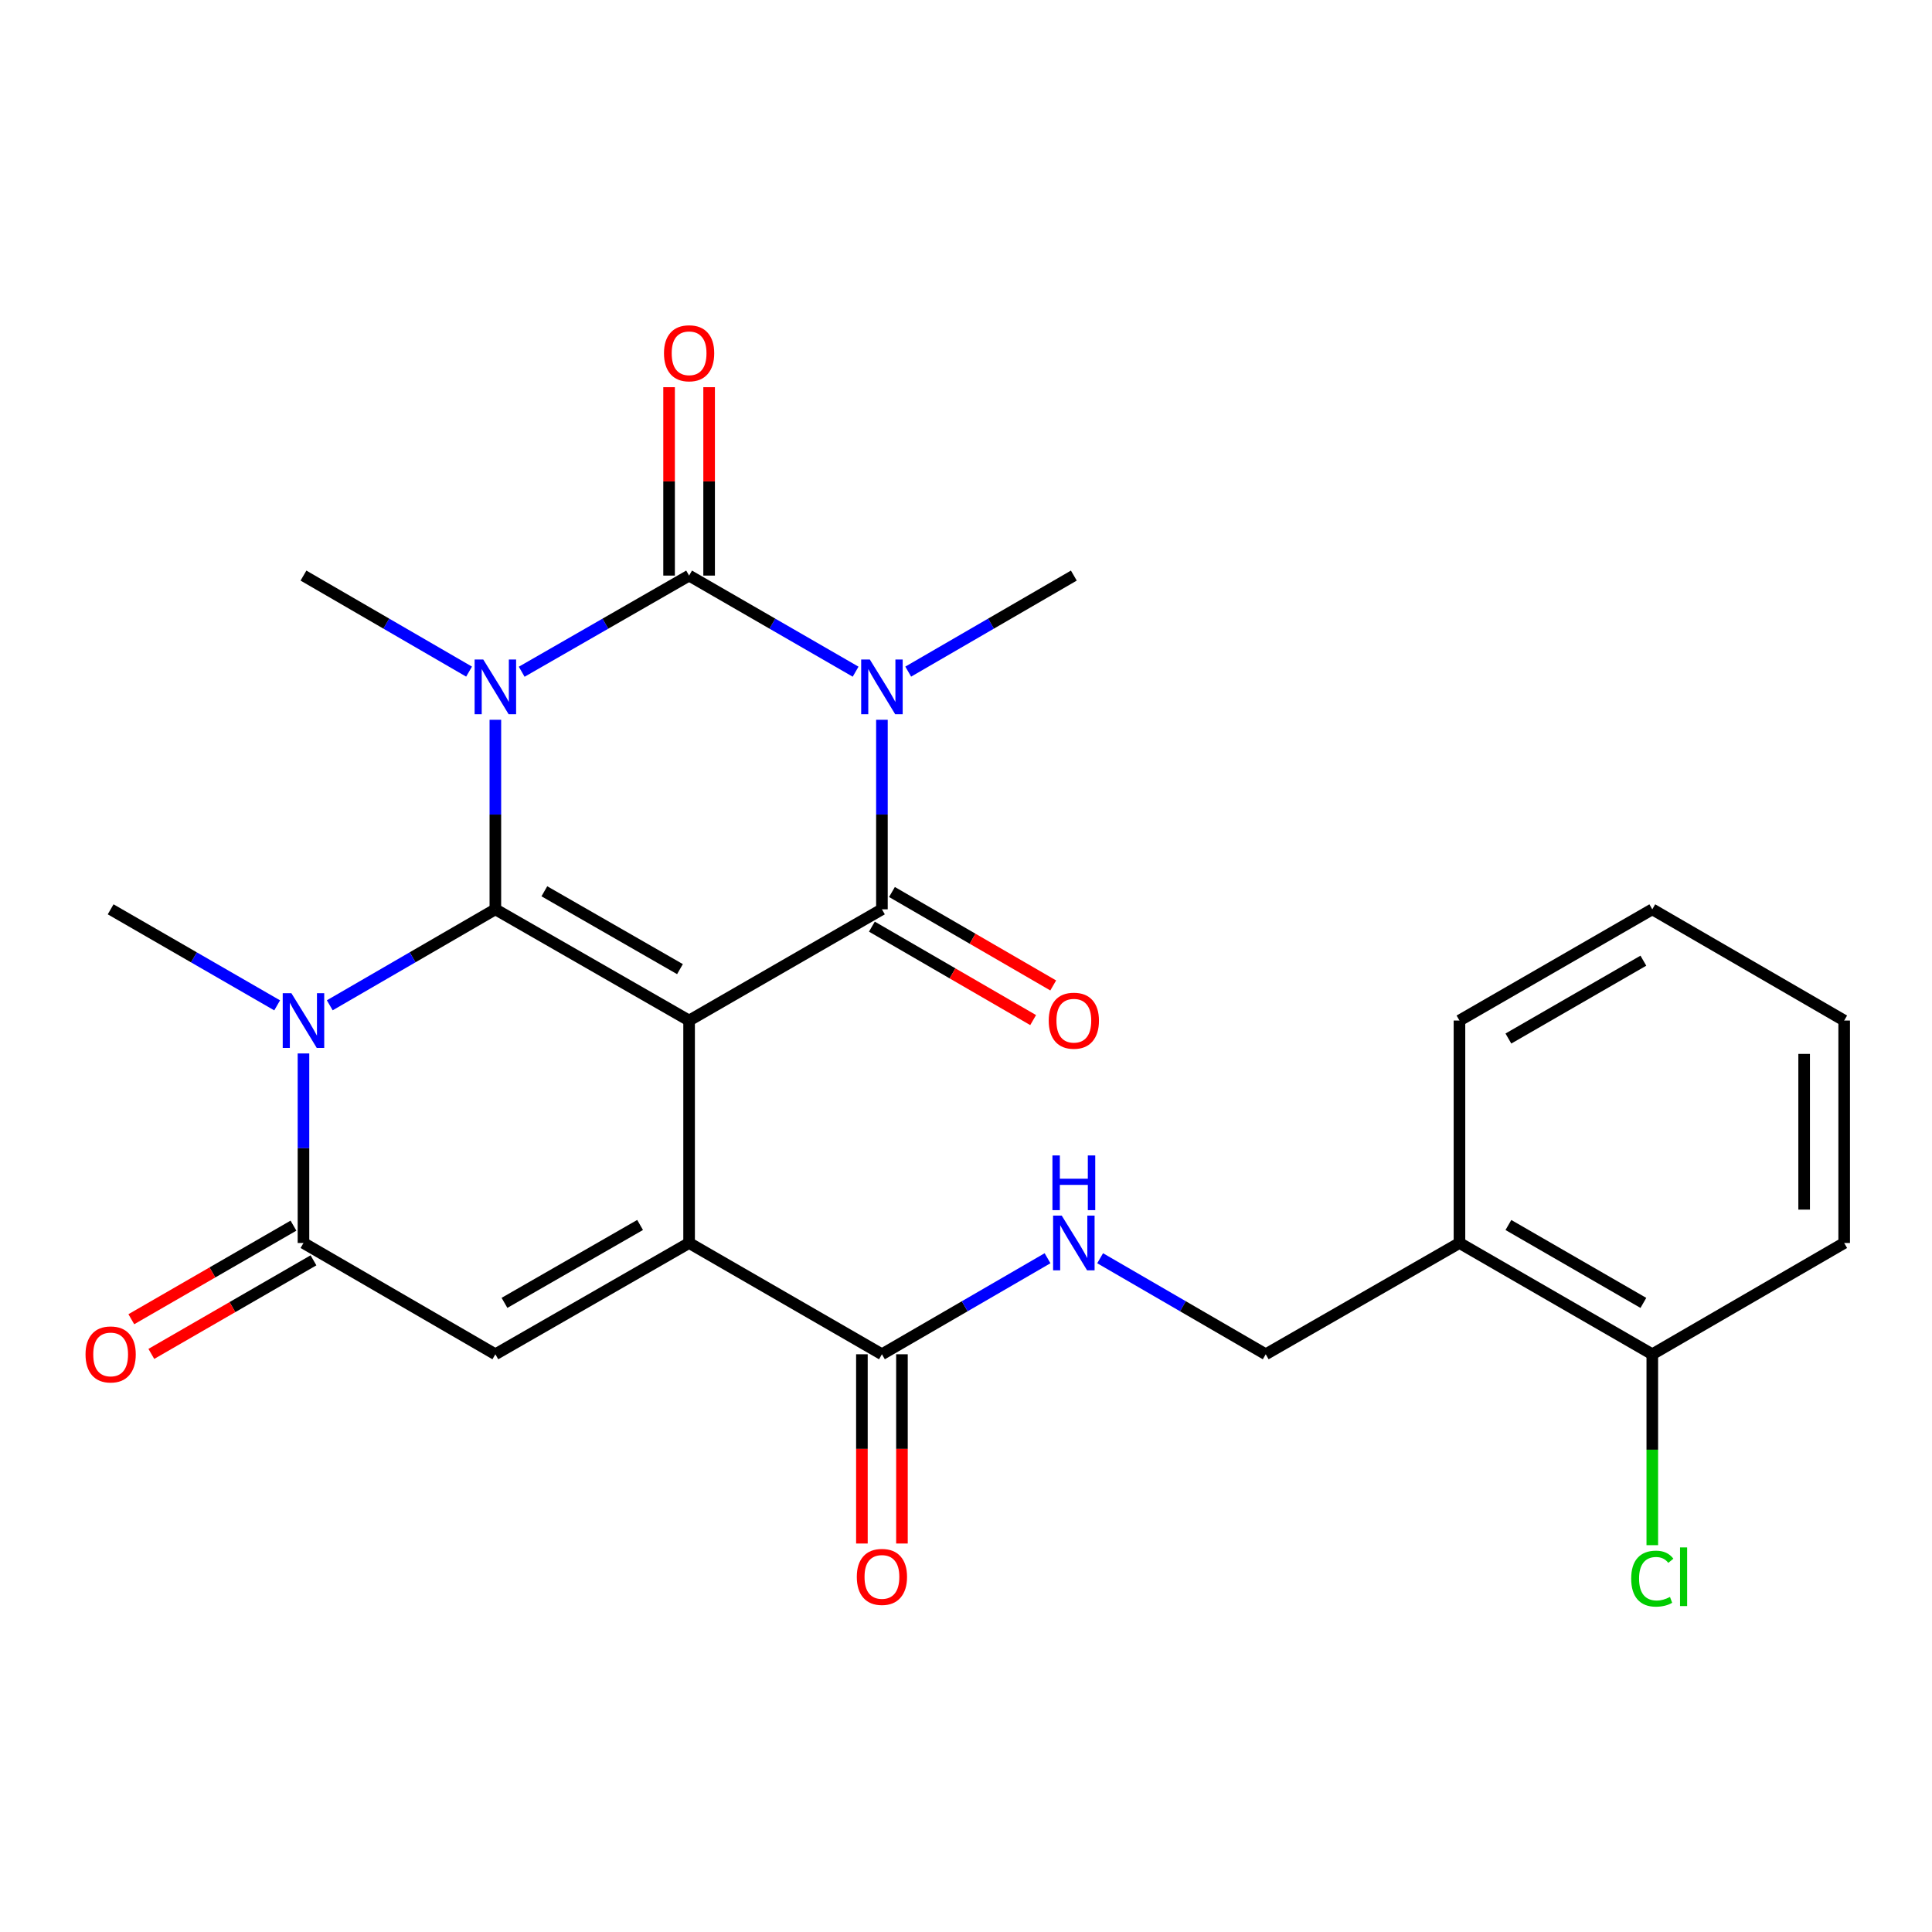 <?xml version='1.0' encoding='iso-8859-1'?>
<svg version='1.1' baseProfile='full'
              xmlns='http://www.w3.org/2000/svg'
                      xmlns:rdkit='http://www.rdkit.org/xml'
                      xmlns:xlink='http://www.w3.org/1999/xlink'
                  xml:space='preserve'
width='1000px' height='1000px' viewBox='0 0 1000 1000'>
<!-- END OF HEADER -->
<rect style='opacity:1.0;fill:#FFFFFF;stroke:none' width='1000' height='1000' x='0' y='0'> </rect>
<path class='bond-0' d='M 356.677,528.228 L 256.399,470.663' style='fill:none;fill-rule:evenodd;stroke:#000000;stroke-width:6px;stroke-linecap:butt;stroke-linejoin:miter;stroke-opacity:1' />
<path class='bond-0' d='M 351.953,501.621 L 281.758,461.325' style='fill:none;fill-rule:evenodd;stroke:#000000;stroke-width:6px;stroke-linecap:butt;stroke-linejoin:miter;stroke-opacity:1' />
<path class='bond-4' d='M 356.677,528.228 L 456.483,470.663' style='fill:none;fill-rule:evenodd;stroke:#000000;stroke-width:6px;stroke-linecap:butt;stroke-linejoin:miter;stroke-opacity:1' />
<path class='bond-5' d='M 356.677,528.228 L 356.677,643.369' style='fill:none;fill-rule:evenodd;stroke:#000000;stroke-width:6px;stroke-linecap:butt;stroke-linejoin:miter;stroke-opacity:1' />
<path class='bond-1' d='M 256.399,470.663 L 256.399,421.612' style='fill:none;fill-rule:evenodd;stroke:#000000;stroke-width:6px;stroke-linecap:butt;stroke-linejoin:miter;stroke-opacity:1' />
<path class='bond-1' d='M 256.399,421.612 L 256.399,372.56' style='fill:none;fill-rule:evenodd;stroke:#0000FF;stroke-width:6px;stroke-linecap:butt;stroke-linejoin:miter;stroke-opacity:1' />
<path class='bond-6' d='M 256.399,470.663 L 213.543,495.502' style='fill:none;fill-rule:evenodd;stroke:#000000;stroke-width:6px;stroke-linecap:butt;stroke-linejoin:miter;stroke-opacity:1' />
<path class='bond-6' d='M 213.543,495.502 L 170.687,520.34' style='fill:none;fill-rule:evenodd;stroke:#0000FF;stroke-width:6px;stroke-linecap:butt;stroke-linejoin:miter;stroke-opacity:1' />
<path class='bond-17' d='M 242.789,347.629 L 199.933,322.776' style='fill:none;fill-rule:evenodd;stroke:#0000FF;stroke-width:6px;stroke-linecap:butt;stroke-linejoin:miter;stroke-opacity:1' />
<path class='bond-17' d='M 199.933,322.776 L 157.077,297.923' style='fill:none;fill-rule:evenodd;stroke:#000000;stroke-width:6px;stroke-linecap:butt;stroke-linejoin:miter;stroke-opacity:1' />
<path class='bond-27' d='M 270.03,347.692 L 313.354,322.807' style='fill:none;fill-rule:evenodd;stroke:#0000FF;stroke-width:6px;stroke-linecap:butt;stroke-linejoin:miter;stroke-opacity:1' />
<path class='bond-27' d='M 313.354,322.807 L 356.677,297.923' style='fill:none;fill-rule:evenodd;stroke:#000000;stroke-width:6px;stroke-linecap:butt;stroke-linejoin:miter;stroke-opacity:1' />
<path class='bond-2' d='M 456.483,372.56 L 456.483,421.612' style='fill:none;fill-rule:evenodd;stroke:#0000FF;stroke-width:6px;stroke-linecap:butt;stroke-linejoin:miter;stroke-opacity:1' />
<path class='bond-2' d='M 456.483,421.612 L 456.483,470.663' style='fill:none;fill-rule:evenodd;stroke:#000000;stroke-width:6px;stroke-linecap:butt;stroke-linejoin:miter;stroke-opacity:1' />
<path class='bond-3' d='M 442.862,347.661 L 399.77,322.792' style='fill:none;fill-rule:evenodd;stroke:#0000FF;stroke-width:6px;stroke-linecap:butt;stroke-linejoin:miter;stroke-opacity:1' />
<path class='bond-3' d='M 399.77,322.792 L 356.677,297.923' style='fill:none;fill-rule:evenodd;stroke:#000000;stroke-width:6px;stroke-linecap:butt;stroke-linejoin:miter;stroke-opacity:1' />
<path class='bond-19' d='M 470.094,347.63 L 512.955,322.776' style='fill:none;fill-rule:evenodd;stroke:#0000FF;stroke-width:6px;stroke-linecap:butt;stroke-linejoin:miter;stroke-opacity:1' />
<path class='bond-19' d='M 512.955,322.776 L 555.817,297.923' style='fill:none;fill-rule:evenodd;stroke:#000000;stroke-width:6px;stroke-linecap:butt;stroke-linejoin:miter;stroke-opacity:1' />
<path class='bond-11' d='M 367.039,297.923 L 367.039,249.166' style='fill:none;fill-rule:evenodd;stroke:#000000;stroke-width:6px;stroke-linecap:butt;stroke-linejoin:miter;stroke-opacity:1' />
<path class='bond-11' d='M 367.039,249.166 L 367.039,200.409' style='fill:none;fill-rule:evenodd;stroke:#FF0000;stroke-width:6px;stroke-linecap:butt;stroke-linejoin:miter;stroke-opacity:1' />
<path class='bond-11' d='M 346.315,297.923 L 346.315,249.166' style='fill:none;fill-rule:evenodd;stroke:#000000;stroke-width:6px;stroke-linecap:butt;stroke-linejoin:miter;stroke-opacity:1' />
<path class='bond-11' d='M 346.315,249.166 L 346.315,200.409' style='fill:none;fill-rule:evenodd;stroke:#FF0000;stroke-width:6px;stroke-linecap:butt;stroke-linejoin:miter;stroke-opacity:1' />
<path class='bond-12' d='M 451.288,479.628 L 493.019,503.812' style='fill:none;fill-rule:evenodd;stroke:#000000;stroke-width:6px;stroke-linecap:butt;stroke-linejoin:miter;stroke-opacity:1' />
<path class='bond-12' d='M 493.019,503.812 L 534.751,527.996' style='fill:none;fill-rule:evenodd;stroke:#FF0000;stroke-width:6px;stroke-linecap:butt;stroke-linejoin:miter;stroke-opacity:1' />
<path class='bond-12' d='M 461.678,461.698 L 503.41,485.882' style='fill:none;fill-rule:evenodd;stroke:#000000;stroke-width:6px;stroke-linecap:butt;stroke-linejoin:miter;stroke-opacity:1' />
<path class='bond-12' d='M 503.41,485.882 L 545.142,510.066' style='fill:none;fill-rule:evenodd;stroke:#FF0000;stroke-width:6px;stroke-linecap:butt;stroke-linejoin:miter;stroke-opacity:1' />
<path class='bond-8' d='M 356.677,643.369 L 256.399,700.969' style='fill:none;fill-rule:evenodd;stroke:#000000;stroke-width:6px;stroke-linecap:butt;stroke-linejoin:miter;stroke-opacity:1' />
<path class='bond-8' d='M 331.313,634.039 L 261.119,674.359' style='fill:none;fill-rule:evenodd;stroke:#000000;stroke-width:6px;stroke-linecap:butt;stroke-linejoin:miter;stroke-opacity:1' />
<path class='bond-9' d='M 356.677,643.369 L 456.483,700.969' style='fill:none;fill-rule:evenodd;stroke:#000000;stroke-width:6px;stroke-linecap:butt;stroke-linejoin:miter;stroke-opacity:1' />
<path class='bond-20' d='M 143.456,520.372 L 100.364,495.518' style='fill:none;fill-rule:evenodd;stroke:#0000FF;stroke-width:6px;stroke-linecap:butt;stroke-linejoin:miter;stroke-opacity:1' />
<path class='bond-20' d='M 100.364,495.518 L 57.271,470.663' style='fill:none;fill-rule:evenodd;stroke:#000000;stroke-width:6px;stroke-linecap:butt;stroke-linejoin:miter;stroke-opacity:1' />
<path class='bond-26' d='M 157.077,545.266 L 157.077,594.318' style='fill:none;fill-rule:evenodd;stroke:#0000FF;stroke-width:6px;stroke-linecap:butt;stroke-linejoin:miter;stroke-opacity:1' />
<path class='bond-26' d='M 157.077,594.318 L 157.077,643.369' style='fill:none;fill-rule:evenodd;stroke:#000000;stroke-width:6px;stroke-linecap:butt;stroke-linejoin:miter;stroke-opacity:1' />
<path class='bond-7' d='M 157.077,643.369 L 256.399,700.969' style='fill:none;fill-rule:evenodd;stroke:#000000;stroke-width:6px;stroke-linecap:butt;stroke-linejoin:miter;stroke-opacity:1' />
<path class='bond-14' d='M 151.897,634.395 L 109.935,658.612' style='fill:none;fill-rule:evenodd;stroke:#000000;stroke-width:6px;stroke-linecap:butt;stroke-linejoin:miter;stroke-opacity:1' />
<path class='bond-14' d='M 109.935,658.612 L 67.972,682.829' style='fill:none;fill-rule:evenodd;stroke:#FF0000;stroke-width:6px;stroke-linecap:butt;stroke-linejoin:miter;stroke-opacity:1' />
<path class='bond-14' d='M 162.256,652.344 L 120.293,676.561' style='fill:none;fill-rule:evenodd;stroke:#000000;stroke-width:6px;stroke-linecap:butt;stroke-linejoin:miter;stroke-opacity:1' />
<path class='bond-14' d='M 120.293,676.561 L 78.331,700.778' style='fill:none;fill-rule:evenodd;stroke:#FF0000;stroke-width:6px;stroke-linecap:butt;stroke-linejoin:miter;stroke-opacity:1' />
<path class='bond-10' d='M 456.483,700.969 L 499.345,676.115' style='fill:none;fill-rule:evenodd;stroke:#000000;stroke-width:6px;stroke-linecap:butt;stroke-linejoin:miter;stroke-opacity:1' />
<path class='bond-10' d='M 499.345,676.115 L 542.206,651.261' style='fill:none;fill-rule:evenodd;stroke:#0000FF;stroke-width:6px;stroke-linecap:butt;stroke-linejoin:miter;stroke-opacity:1' />
<path class='bond-16' d='M 446.121,700.969 L 446.121,749.945' style='fill:none;fill-rule:evenodd;stroke:#000000;stroke-width:6px;stroke-linecap:butt;stroke-linejoin:miter;stroke-opacity:1' />
<path class='bond-16' d='M 446.121,749.945 L 446.121,798.922' style='fill:none;fill-rule:evenodd;stroke:#FF0000;stroke-width:6px;stroke-linecap:butt;stroke-linejoin:miter;stroke-opacity:1' />
<path class='bond-16' d='M 466.845,700.969 L 466.845,749.945' style='fill:none;fill-rule:evenodd;stroke:#000000;stroke-width:6px;stroke-linecap:butt;stroke-linejoin:miter;stroke-opacity:1' />
<path class='bond-16' d='M 466.845,749.945 L 466.845,798.922' style='fill:none;fill-rule:evenodd;stroke:#FF0000;stroke-width:6px;stroke-linecap:butt;stroke-linejoin:miter;stroke-opacity:1' />
<path class='bond-15' d='M 569.427,651.262 L 612.283,676.115' style='fill:none;fill-rule:evenodd;stroke:#0000FF;stroke-width:6px;stroke-linecap:butt;stroke-linejoin:miter;stroke-opacity:1' />
<path class='bond-15' d='M 612.283,676.115 L 655.139,700.969' style='fill:none;fill-rule:evenodd;stroke:#000000;stroke-width:6px;stroke-linecap:butt;stroke-linejoin:miter;stroke-opacity:1' />
<path class='bond-13' d='M 755.417,643.369 L 655.139,700.969' style='fill:none;fill-rule:evenodd;stroke:#000000;stroke-width:6px;stroke-linecap:butt;stroke-linejoin:miter;stroke-opacity:1' />
<path class='bond-18' d='M 755.417,643.369 L 855.223,700.969' style='fill:none;fill-rule:evenodd;stroke:#000000;stroke-width:6px;stroke-linecap:butt;stroke-linejoin:miter;stroke-opacity:1' />
<path class='bond-18' d='M 780.747,634.06 L 850.611,674.38' style='fill:none;fill-rule:evenodd;stroke:#000000;stroke-width:6px;stroke-linecap:butt;stroke-linejoin:miter;stroke-opacity:1' />
<path class='bond-22' d='M 755.417,643.369 L 755.417,528.228' style='fill:none;fill-rule:evenodd;stroke:#000000;stroke-width:6px;stroke-linecap:butt;stroke-linejoin:miter;stroke-opacity:1' />
<path class='bond-21' d='M 855.223,700.969 L 855.223,750.375' style='fill:none;fill-rule:evenodd;stroke:#000000;stroke-width:6px;stroke-linecap:butt;stroke-linejoin:miter;stroke-opacity:1' />
<path class='bond-21' d='M 855.223,750.375 L 855.223,799.782' style='fill:none;fill-rule:evenodd;stroke:#00CC00;stroke-width:6px;stroke-linecap:butt;stroke-linejoin:miter;stroke-opacity:1' />
<path class='bond-23' d='M 855.223,700.969 L 954.545,643.369' style='fill:none;fill-rule:evenodd;stroke:#000000;stroke-width:6px;stroke-linecap:butt;stroke-linejoin:miter;stroke-opacity:1' />
<path class='bond-24' d='M 755.417,528.228 L 855.223,470.663' style='fill:none;fill-rule:evenodd;stroke:#000000;stroke-width:6px;stroke-linecap:butt;stroke-linejoin:miter;stroke-opacity:1' />
<path class='bond-24' d='M 780.742,537.545 L 850.606,497.249' style='fill:none;fill-rule:evenodd;stroke:#000000;stroke-width:6px;stroke-linecap:butt;stroke-linejoin:miter;stroke-opacity:1' />
<path class='bond-28' d='M 954.545,643.369 L 954.545,528.228' style='fill:none;fill-rule:evenodd;stroke:#000000;stroke-width:6px;stroke-linecap:butt;stroke-linejoin:miter;stroke-opacity:1' />
<path class='bond-28' d='M 933.822,626.098 L 933.822,545.499' style='fill:none;fill-rule:evenodd;stroke:#000000;stroke-width:6px;stroke-linecap:butt;stroke-linejoin:miter;stroke-opacity:1' />
<path class='bond-25' d='M 855.223,470.663 L 954.545,528.228' style='fill:none;fill-rule:evenodd;stroke:#000000;stroke-width:6px;stroke-linecap:butt;stroke-linejoin:miter;stroke-opacity:1' />
<path  class='atom-2' d='M 250.139 341.362
L 259.419 356.362
Q 260.339 357.842, 261.819 360.522
Q 263.299 363.202, 263.379 363.362
L 263.379 341.362
L 267.139 341.362
L 267.139 369.682
L 263.259 369.682
L 253.299 353.282
Q 252.139 351.362, 250.899 349.162
Q 249.699 346.962, 249.339 346.282
L 249.339 369.682
L 245.659 369.682
L 245.659 341.362
L 250.139 341.362
' fill='#0000FF'/>
<path  class='atom-3' d='M 450.223 341.362
L 459.503 356.362
Q 460.423 357.842, 461.903 360.522
Q 463.383 363.202, 463.463 363.362
L 463.463 341.362
L 467.223 341.362
L 467.223 369.682
L 463.343 369.682
L 453.383 353.282
Q 452.223 351.362, 450.983 349.162
Q 449.783 346.962, 449.423 346.282
L 449.423 369.682
L 445.743 369.682
L 445.743 341.362
L 450.223 341.362
' fill='#0000FF'/>
<path  class='atom-7' d='M 150.817 514.068
L 160.097 529.068
Q 161.017 530.548, 162.497 533.228
Q 163.977 535.908, 164.057 536.068
L 164.057 514.068
L 167.817 514.068
L 167.817 542.388
L 163.937 542.388
L 153.977 525.988
Q 152.817 524.068, 151.577 521.868
Q 150.377 519.668, 150.017 518.988
L 150.017 542.388
L 146.337 542.388
L 146.337 514.068
L 150.817 514.068
' fill='#0000FF'/>
<path  class='atom-11' d='M 549.557 629.209
L 558.837 644.209
Q 559.757 645.689, 561.237 648.369
Q 562.717 651.049, 562.797 651.209
L 562.797 629.209
L 566.557 629.209
L 566.557 657.529
L 562.677 657.529
L 552.717 641.129
Q 551.557 639.209, 550.317 637.009
Q 549.117 634.809, 548.757 634.129
L 548.757 657.529
L 545.077 657.529
L 545.077 629.209
L 549.557 629.209
' fill='#0000FF'/>
<path  class='atom-11' d='M 544.737 598.057
L 548.577 598.057
L 548.577 610.097
L 563.057 610.097
L 563.057 598.057
L 566.897 598.057
L 566.897 626.377
L 563.057 626.377
L 563.057 613.297
L 548.577 613.297
L 548.577 626.377
L 544.737 626.377
L 544.737 598.057
' fill='#0000FF'/>
<path  class='atom-12' d='M 343.677 182.85
Q 343.677 176.05, 347.037 172.25
Q 350.397 168.45, 356.677 168.45
Q 362.957 168.45, 366.317 172.25
Q 369.677 176.05, 369.677 182.85
Q 369.677 189.73, 366.277 193.65
Q 362.877 197.53, 356.677 197.53
Q 350.437 197.53, 347.037 193.65
Q 343.677 189.77, 343.677 182.85
M 356.677 194.33
Q 360.997 194.33, 363.317 191.45
Q 365.677 188.53, 365.677 182.85
Q 365.677 177.29, 363.317 174.49
Q 360.997 171.65, 356.677 171.65
Q 352.357 171.65, 349.997 174.45
Q 347.677 177.25, 347.677 182.85
Q 347.677 188.57, 349.997 191.45
Q 352.357 194.33, 356.677 194.33
' fill='#FF0000'/>
<path  class='atom-13' d='M 542.817 528.308
Q 542.817 521.508, 546.177 517.708
Q 549.537 513.908, 555.817 513.908
Q 562.097 513.908, 565.457 517.708
Q 568.817 521.508, 568.817 528.308
Q 568.817 535.188, 565.417 539.108
Q 562.017 542.988, 555.817 542.988
Q 549.577 542.988, 546.177 539.108
Q 542.817 535.228, 542.817 528.308
M 555.817 539.788
Q 560.137 539.788, 562.457 536.908
Q 564.817 533.988, 564.817 528.308
Q 564.817 522.748, 562.457 519.948
Q 560.137 517.108, 555.817 517.108
Q 551.497 517.108, 549.137 519.908
Q 546.817 522.708, 546.817 528.308
Q 546.817 534.028, 549.137 536.908
Q 551.497 539.788, 555.817 539.788
' fill='#FF0000'/>
<path  class='atom-15' d='M 44.271 701.049
Q 44.271 694.249, 47.631 690.449
Q 50.991 686.649, 57.271 686.649
Q 63.551 686.649, 66.911 690.449
Q 70.271 694.249, 70.271 701.049
Q 70.271 707.929, 66.871 711.849
Q 63.471 715.729, 57.271 715.729
Q 51.031 715.729, 47.631 711.849
Q 44.271 707.969, 44.271 701.049
M 57.271 712.529
Q 61.591 712.529, 63.911 709.649
Q 66.271 706.729, 66.271 701.049
Q 66.271 695.489, 63.911 692.689
Q 61.591 689.849, 57.271 689.849
Q 52.951 689.849, 50.591 692.649
Q 48.271 695.449, 48.271 701.049
Q 48.271 706.769, 50.591 709.649
Q 52.951 712.529, 57.271 712.529
' fill='#FF0000'/>
<path  class='atom-17' d='M 443.483 816.201
Q 443.483 809.401, 446.843 805.601
Q 450.203 801.801, 456.483 801.801
Q 462.763 801.801, 466.123 805.601
Q 469.483 809.401, 469.483 816.201
Q 469.483 823.081, 466.083 827.001
Q 462.683 830.881, 456.483 830.881
Q 450.243 830.881, 446.843 827.001
Q 443.483 823.121, 443.483 816.201
M 456.483 827.681
Q 460.803 827.681, 463.123 824.801
Q 465.483 821.881, 465.483 816.201
Q 465.483 810.641, 463.123 807.841
Q 460.803 805.001, 456.483 805.001
Q 452.163 805.001, 449.803 807.801
Q 447.483 810.601, 447.483 816.201
Q 447.483 821.921, 449.803 824.801
Q 452.163 827.681, 456.483 827.681
' fill='#FF0000'/>
<path  class='atom-22' d='M 844.303 817.101
Q 844.303 810.061, 847.583 806.381
Q 850.903 802.661, 857.183 802.661
Q 863.023 802.661, 866.143 806.781
L 863.503 808.941
Q 861.223 805.941, 857.183 805.941
Q 852.903 805.941, 850.623 808.821
Q 848.383 811.661, 848.383 817.101
Q 848.383 822.701, 850.703 825.581
Q 853.063 828.461, 857.623 828.461
Q 860.743 828.461, 864.383 826.581
L 865.503 829.581
Q 864.023 830.541, 861.783 831.101
Q 859.543 831.661, 857.063 831.661
Q 850.903 831.661, 847.583 827.901
Q 844.303 824.141, 844.303 817.101
' fill='#00CC00'/>
<path  class='atom-22' d='M 869.583 800.941
L 873.263 800.941
L 873.263 831.301
L 869.583 831.301
L 869.583 800.941
' fill='#00CC00'/>
</svg>
